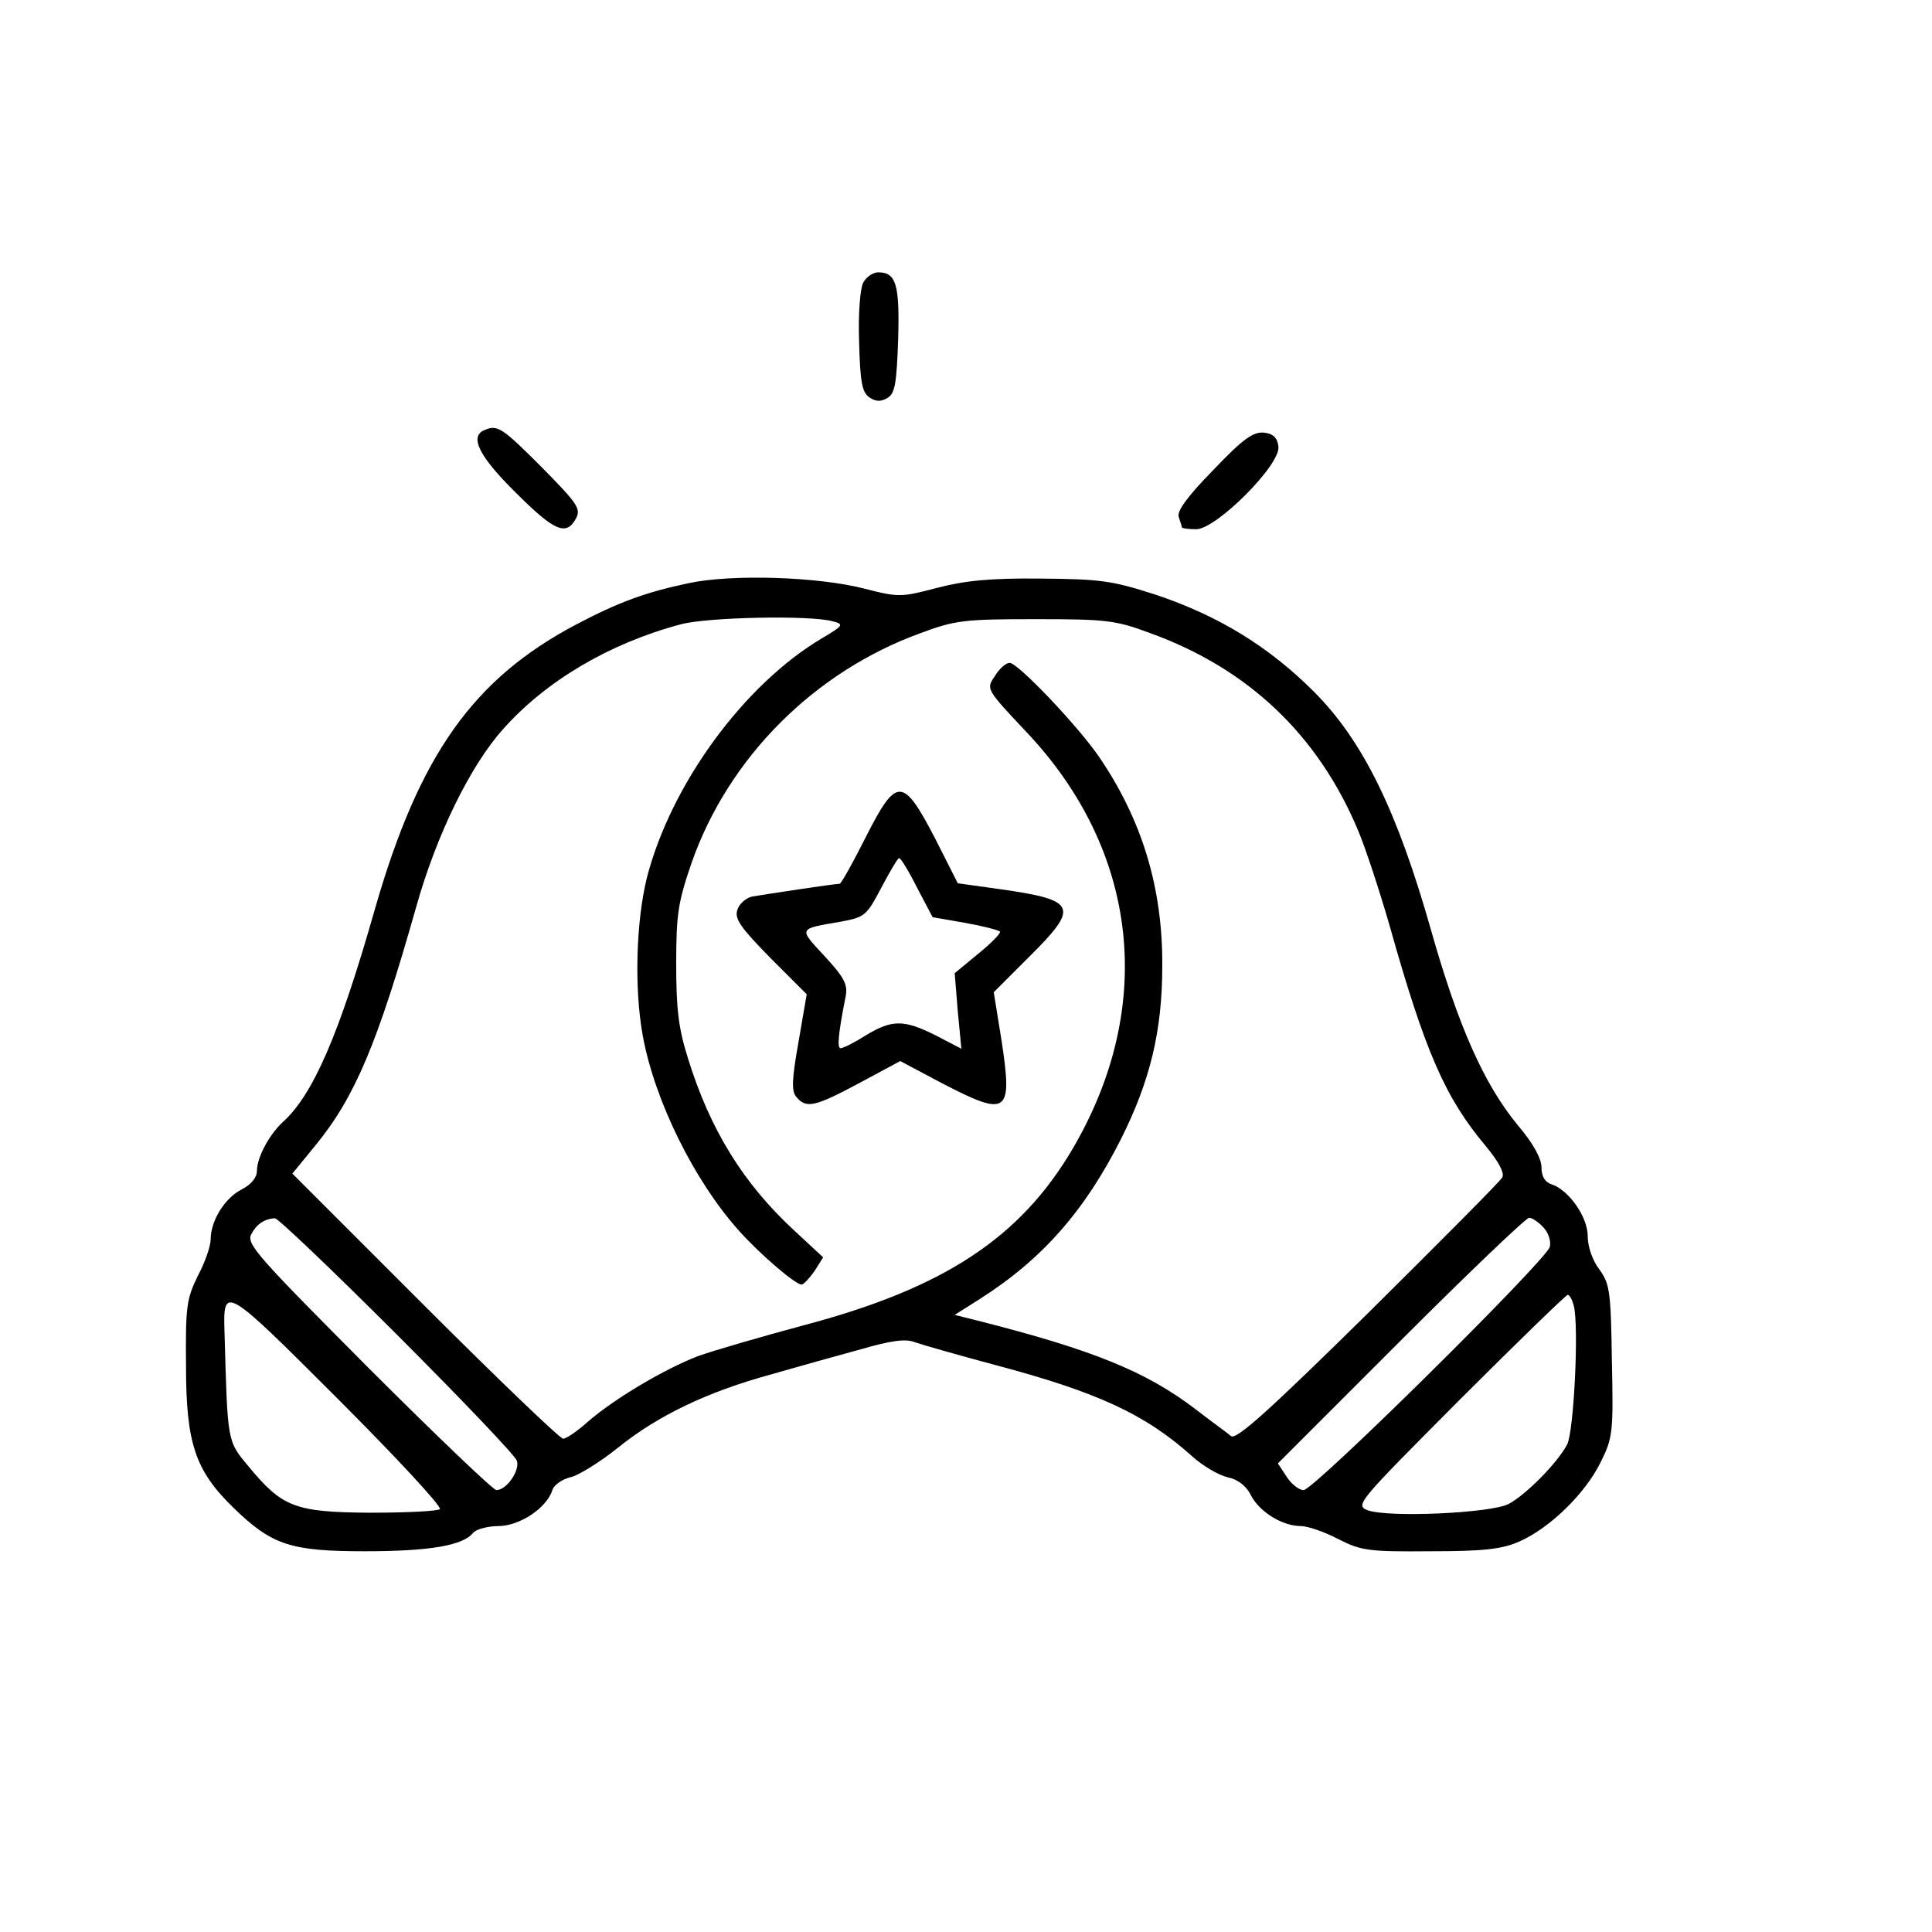 <?xml version="1.0" standalone="no"?>
<!DOCTYPE svg PUBLIC "-//W3C//DTD SVG 20010904//EN"
 "http://www.w3.org/TR/2001/REC-SVG-20010904/DTD/svg10.dtd">
<svg version="1.0" xmlns="http://www.w3.org/2000/svg"
 width="376pt" height="376pt" viewBox="0 0 376 376"
 preserveAspectRatio="xMidYMid meet">

<g transform="translate(0,376) scale(0.1,-0.1)"
fill="#000000" stroke="none">
<path d="M1680 3210 c-6 -11 -10 -61 -8 -116 2 -79 6 -99 21 -108 12 -8 22 -8
35 0 14 9 17 29 20 114 3 107 -4 130 -39 130 -10 0 -23 -9 -29 -20z"/>
<path d="M943 2923 c-30 -12 -11 -51 60 -121 76 -76 99 -86 118 -51 10 19 3
29 -67 100 -77 77 -86 83 -111 72z"/>
<path d="M2361 2845 c-50 -51 -71 -80 -67 -91 3 -9 6 -18 6 -20 0 -2 12 -4 28
-4 39 0 165 126 160 161 -2 17 -10 25 -28 27 -21 2 -41 -12 -99 -73z"/>
<path d="M1340 2625 c-85 -18 -136 -37 -218 -80 -201 -106 -306 -254 -392
-553 -70 -246 -121 -364 -181 -417 -26 -25 -49 -68 -49 -94 0 -13 -12 -27 -30
-36 -33 -17 -60 -61 -60 -97 0 -13 -11 -45 -25 -71 -22 -45 -24 -60 -23 -175
0 -151 18 -204 92 -276 75 -73 111 -85 256 -85 126 0 191 11 211 36 6 7 29 13
49 13 41 0 94 35 105 70 3 10 19 21 35 25 15 3 57 29 92 57 78 63 174 109 298
143 52 15 131 37 175 49 59 17 87 21 105 14 14 -5 84 -25 155 -44 200 -53 294
-96 386 -179 20 -18 51 -36 68 -40 20 -4 37 -17 46 -36 17 -32 61 -59 97 -59
13 0 45 -11 72 -25 45 -23 59 -25 180 -24 104 0 139 4 173 19 59 26 128 93
158 154 24 48 25 59 22 198 -2 134 -4 149 -24 177 -14 18 -23 45 -23 65 0 38
-37 90 -70 101 -13 4 -20 15 -20 33 0 17 -16 47 -46 82 -66 80 -116 193 -169
380 -66 233 -133 369 -228 464 -88 88 -186 148 -309 189 -84 27 -106 30 -223
31 -98 1 -147 -4 -201 -18 -69 -18 -74 -19 -140 -2 -92 24 -261 29 -344 11z
m280 -74 c23 -6 22 -8 -20 -33 -152 -90 -294 -284 -341 -466 -21 -85 -25 -215
-8 -308 23 -126 100 -282 187 -379 41 -46 110 -105 122 -105 4 0 15 12 25 26
l17 27 -55 51 c-100 92 -165 197 -208 336 -19 60 -23 98 -23 185 0 97 4 120
30 196 72 205 239 372 446 447 67 25 85 27 223 27 138 0 156 -2 223 -27 191
-69 327 -198 405 -384 14 -33 41 -115 61 -184 70 -249 109 -337 188 -431 24
-29 36 -51 32 -60 -4 -8 -122 -126 -261 -264 -193 -190 -256 -247 -267 -240
-7 6 -39 29 -70 53 -96 73 -199 115 -424 172 l-44 11 49 31 c121 77 204 171
275 312 56 112 80 209 80 336 1 151 -39 284 -123 407 -41 60 -158 183 -174
183 -7 0 -20 -11 -29 -26 -17 -25 -17 -25 61 -108 219 -231 253 -534 91 -811
-102 -174 -251 -272 -523 -344 -82 -22 -175 -49 -206 -60 -65 -25 -162 -82
-215 -128 -20 -18 -42 -33 -48 -33 -6 0 -127 116 -269 258 l-258 258 45 55
c77 94 121 199 196 464 39 139 105 275 170 347 83 93 206 166 345 203 52 14
251 18 295 6z m-848 -1388 c125 -125 231 -236 234 -246 6 -19 -20 -57 -40 -57
-6 0 -118 107 -250 239 -214 215 -237 240 -227 259 10 19 25 30 46 31 5 1 112
-101 237 -226z m2232 208 c10 -11 15 -27 12 -38 -9 -28 -459 -473 -479 -473
-9 0 -24 12 -33 26 l-17 26 239 239 c131 131 244 239 250 239 6 0 19 -9 28
-19z m-2148 -548 c-4 -4 -65 -7 -136 -7 -147 1 -171 11 -237 91 -41 49 -40 46
-46 258 -3 95 -2 95 221 -128 113 -113 203 -210 198 -214z m2207 395 c10 -40
0 -244 -13 -269 -18 -35 -80 -98 -114 -116 -35 -18 -235 -27 -275 -12 -24 10
-17 17 179 214 113 113 208 205 211 205 4 0 9 -10 12 -22z"/>
<path d="M1685 2131 c-25 -50 -48 -91 -51 -91 -10 0 -148 -21 -171 -25 -12 -3
-25 -15 -28 -26 -6 -17 7 -35 64 -93 l71 -71 -16 -93 c-13 -73 -14 -96 -4
-107 19 -23 36 -19 122 27 l80 43 81 -43 c129 -67 138 -60 116 84 l-15 93 68
68 c99 98 94 111 -52 132 l-86 12 -44 87 c-63 121 -75 121 -135 3z m100 -99
l30 -57 63 -11 c34 -6 65 -14 68 -17 3 -2 -16 -22 -42 -43 l-46 -38 6 -74 7
-73 -50 26 c-62 31 -85 31 -136 0 -22 -14 -44 -25 -49 -25 -7 0 -5 26 10 102
4 22 -3 36 -42 78 -50 54 -51 52 31 66 48 9 51 11 80 66 17 32 32 58 35 58 3
0 19 -26 35 -58z"/>
</g>
</svg>
